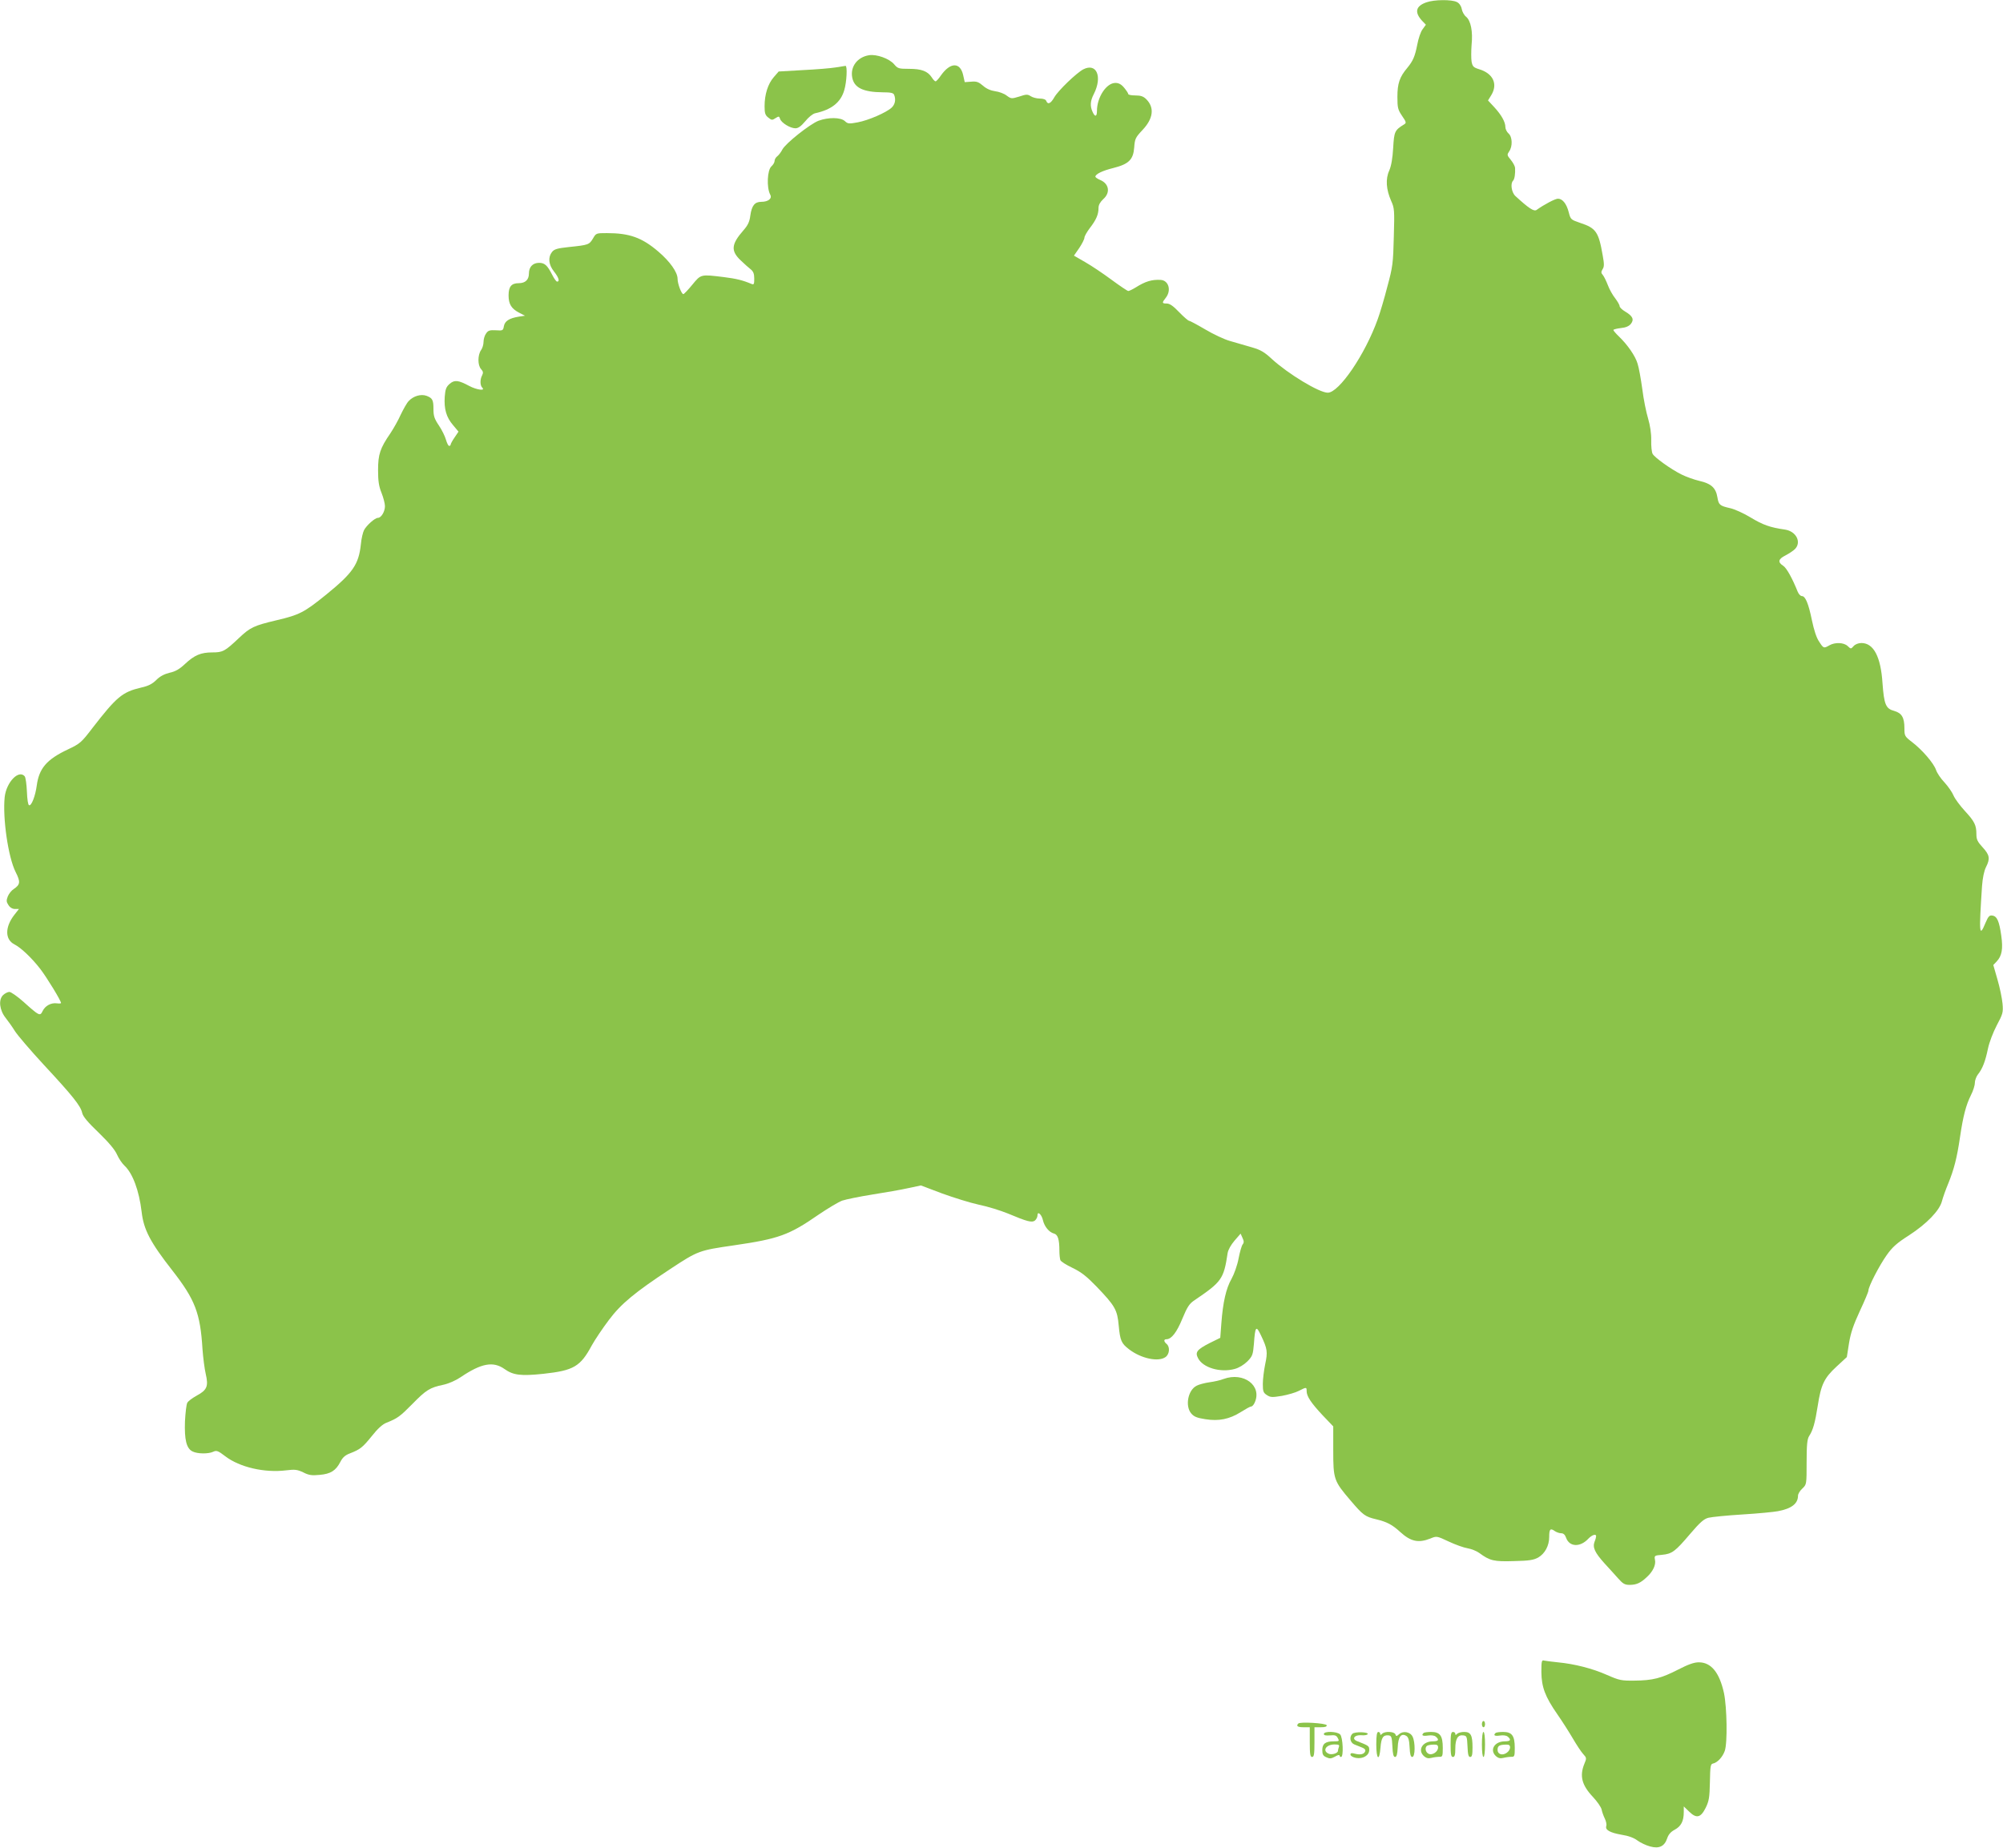 <?xml version="1.0" standalone="no"?>
<!DOCTYPE svg PUBLIC "-//W3C//DTD SVG 20010904//EN"
 "http://www.w3.org/TR/2001/REC-SVG-20010904/DTD/svg10.dtd">
<svg version="1.0" xmlns="http://www.w3.org/2000/svg"
 width="1280pt" height="1181pt" viewBox="0 0 1280 1181"
 preserveAspectRatio="xMidYMid meet">
<g transform="translate(0,1181) scale(0.1,-0.1)"
fill="#8bc34a" stroke="none">
<path d="M9115 11795 c-68 -24 -77 -63 -28 -117 l25 -26 -21 -29 c-12 -15 -27
-60 -34 -98 -15 -76 -27 -104 -64 -149 -49 -58 -63 -100 -63 -184 0 -71 3 -83
30 -123 27 -39 28 -45 13 -54 -60 -37 -64 -45 -70 -150 -4 -68 -12 -114 -25
-145 -25 -54 -20 -121 12 -194 21 -46 22 -60 17 -230 -4 -167 -7 -192 -41
-317 -19 -75 -47 -169 -62 -210 -81 -226 -247 -469 -319 -469 -55 0 -253 120
-358 216 -46 43 -71 58 -127 74 -39 11 -100 29 -138 40 -37 10 -109 44 -161
75 -51 30 -98 55 -103 55 -5 0 -34 25 -63 55 -37 39 -60 55 -79 55 -31 0 -32
4 -6 37 37 47 18 111 -33 114 -56 3 -97 -9 -159 -48 -21 -13 -42 -23 -48 -23
-5 0 -54 33 -107 72 -54 40 -130 91 -169 113 l-71 41 34 49 c18 27 33 57 33
66 0 9 16 37 35 62 41 53 55 87 55 128 0 19 10 37 30 56 47 41 38 99 -20 123
-16 7 -30 16 -30 21 0 16 45 38 114 55 99 25 128 53 134 131 4 56 8 64 53 112
69 73 78 143 24 197 -18 18 -35 24 -70 24 -25 0 -45 4 -45 9 0 5 -12 23 -26
40 -18 22 -35 31 -56 31 -58 0 -118 -92 -118 -179 0 -38 -13 -40 -28 -6 -17
37 -15 70 8 114 56 111 18 201 -67 158 -45 -24 -160 -135 -185 -178 -23 -41
-42 -50 -52 -24 -3 9 -19 15 -41 15 -20 0 -46 7 -58 15 -20 13 -29 13 -73 -2
-50 -15 -52 -15 -81 6 -16 13 -50 25 -74 28 -28 4 -56 16 -77 35 -28 24 -41
29 -75 26 l-42 -3 -10 45 c-19 84 -82 83 -142 -2 -14 -21 -30 -38 -34 -38 -5
0 -16 11 -25 26 -26 39 -65 54 -144 54 -67 0 -73 2 -96 29 -30 36 -112 66
-161 58 -74 -12 -120 -73 -107 -142 12 -66 70 -94 195 -95 52 0 68 -4 73 -16
12 -31 6 -61 -16 -82 -35 -32 -148 -81 -217 -94 -55 -10 -63 -10 -82 8 -27 25
-107 25 -169 2 -57 -23 -209 -144 -230 -183 -8 -16 -23 -36 -32 -43 -10 -7
-18 -21 -18 -30 0 -10 -9 -25 -20 -35 -27 -23 -32 -136 -8 -181 14 -25 -13
-46 -57 -46 -42 0 -61 -24 -70 -87 -5 -40 -15 -62 -44 -95 -78 -89 -82 -131
-18 -192 23 -22 53 -49 65 -58 16 -13 22 -28 22 -59 0 -35 -2 -40 -17 -34 -57
24 -98 34 -178 44 -148 18 -145 19 -201 -49 -27 -33 -53 -60 -57 -60 -12 0
-37 66 -37 98 0 42 -49 111 -123 174 -105 90 -185 118 -329 118 -68 0 -69 0
-89 -35 -24 -39 -28 -41 -154 -54 -73 -8 -92 -13 -107 -31 -27 -34 -23 -81 12
-125 30 -38 39 -65 20 -65 -5 0 -19 19 -31 43 -31 61 -48 77 -84 77 -40 0 -65
-26 -65 -68 0 -40 -23 -62 -65 -62 -47 0 -65 -22 -65 -78 0 -56 18 -85 68
-111 l37 -19 -40 -6 c-61 -10 -89 -28 -95 -61 -5 -28 -7 -29 -51 -26 -39 2
-50 -1 -63 -21 -9 -12 -16 -36 -16 -53 0 -17 -7 -41 -16 -53 -22 -32 -22 -96
0 -121 14 -15 15 -24 7 -40 -14 -26 -14 -64 1 -79 22 -22 -36 -14 -83 11 -71
38 -94 40 -125 14 -23 -20 -28 -34 -32 -83 -5 -78 10 -131 53 -181 l35 -42
-25 -37 c-14 -20 -25 -41 -25 -45 0 -5 -4 -9 -10 -9 -5 0 -14 18 -20 39 -6 22
-26 63 -45 91 -29 43 -35 61 -35 104 0 60 -6 71 -44 86 -36 13 -84 -1 -114
-33 -12 -12 -34 -52 -51 -87 -16 -36 -46 -89 -66 -119 -66 -96 -79 -135 -79
-236 0 -69 5 -103 22 -145 12 -30 22 -69 22 -85 0 -35 -24 -75 -45 -75 -19 0
-73 -48 -89 -79 -7 -14 -17 -55 -20 -91 -14 -128 -51 -182 -222 -321 -141
-114 -170 -129 -319 -164 -143 -34 -166 -45 -238 -113 -90 -85 -103 -92 -170
-92 -73 0 -114 -17 -175 -74 -35 -33 -61 -48 -98 -56 -33 -8 -61 -22 -85 -46
-26 -26 -52 -39 -98 -49 -119 -28 -156 -59 -310 -258 -71 -93 -79 -100 -157
-137 -136 -64 -184 -121 -199 -230 -9 -68 -34 -132 -49 -127 -7 2 -12 37 -14
87 -2 46 -8 90 -14 98 -38 45 -117 -37 -128 -132 -14 -133 22 -385 70 -480 32
-63 30 -80 -13 -109 -13 -8 -30 -29 -37 -46 -10 -26 -10 -35 4 -56 10 -16 26
-25 42 -25 l25 0 -29 -37 c-61 -78 -61 -158 0 -189 43 -22 113 -89 166 -158
42 -55 132 -202 132 -217 0 -3 -12 -4 -27 -2 -37 5 -75 -16 -91 -50 -16 -33
-21 -31 -120 58 -40 36 -82 65 -92 65 -11 0 -30 -10 -41 -21 -30 -30 -22 -96
17 -145 16 -20 43 -58 59 -84 17 -27 100 -124 185 -216 184 -198 236 -263 245
-307 5 -23 35 -59 106 -127 66 -64 104 -110 117 -140 11 -25 32 -56 47 -70 53
-49 94 -160 110 -295 13 -115 56 -196 196 -375 146 -187 179 -273 193 -503 4
-54 13 -126 21 -160 18 -78 8 -102 -59 -138 -27 -15 -54 -35 -59 -45 -6 -10
-12 -64 -15 -119 -4 -116 9 -173 48 -192 31 -16 101 -17 133 -2 21 10 31 6 78
-30 91 -69 249 -106 387 -89 57 7 72 5 110 -13 35 -18 55 -21 104 -16 71 6
104 27 133 83 14 28 31 43 60 54 67 26 82 38 141 111 37 47 69 76 93 85 72 29
87 40 166 120 88 90 112 105 198 123 33 7 79 27 110 48 133 90 209 104 282 52
55 -39 104 -45 247 -30 194 21 237 46 310 182 20 36 69 109 109 162 78 104
165 176 394 327 176 116 183 118 404 150 289 42 354 66 543 197 59 40 126 80
150 89 24 8 111 26 193 39 83 13 186 31 230 41 l80 17 135 -51 c74 -27 180
-60 235 -72 55 -11 138 -37 185 -56 126 -53 155 -60 174 -45 9 8 16 22 16 33
0 30 27 5 35 -32 9 -39 39 -76 69 -84 26 -6 36 -37 36 -111 0 -24 3 -50 6 -59
3 -9 38 -31 78 -50 56 -27 90 -54 153 -119 119 -124 133 -149 142 -249 9 -97
17 -115 67 -153 76 -58 186 -82 232 -49 26 18 30 65 7 84 -19 16 -19 30 -1 30
32 0 66 44 102 132 31 75 45 96 77 117 174 118 187 135 212 301 3 21 21 53 44
80 l39 45 12 -27 c10 -21 10 -31 1 -42 -6 -7 -18 -48 -26 -90 -8 -43 -28 -99
-45 -130 -35 -61 -55 -150 -65 -284 l-7 -93 -69 -34 c-80 -41 -93 -58 -73 -96
31 -61 142 -94 234 -69 27 7 58 26 81 48 33 34 36 43 42 112 8 114 14 121 46
53 40 -84 43 -104 26 -183 -8 -39 -15 -96 -15 -125 0 -48 3 -57 26 -72 23 -15
34 -15 96 -5 38 7 87 21 108 32 49 25 50 25 50 -2 0 -33 29 -76 104 -156 l66
-69 0 -154 c0 -184 4 -195 110 -319 80 -94 93 -104 165 -121 67 -16 102 -34
153 -81 67 -61 116 -72 192 -42 41 17 41 17 118 -19 42 -20 96 -39 120 -43 24
-4 57 -17 75 -30 68 -50 93 -56 222 -52 98 2 126 7 155 23 43 25 70 76 70 131
0 50 7 58 34 39 11 -8 30 -15 42 -15 15 0 25 -9 32 -29 21 -59 90 -62 142 -6
24 25 50 33 50 16 0 -5 -4 -21 -10 -35 -14 -37 2 -70 63 -138 29 -31 68 -75
88 -97 30 -34 42 -41 73 -41 43 0 70 12 109 49 40 36 60 79 53 111 -5 27 -3
28 44 32 65 6 85 21 180 133 64 75 89 97 118 104 20 5 118 15 217 21 99 6 201
16 227 21 86 16 128 48 128 99 0 11 12 32 28 46 27 26 27 26 27 168 0 112 4
148 16 167 25 38 38 85 55 193 21 136 41 178 120 251 l66 61 14 89 c11 67 28
116 69 205 30 64 55 123 55 131 0 26 70 161 117 227 36 51 65 77 142 126 114
74 196 159 211 219 6 23 24 74 40 112 37 91 56 165 75 295 20 137 39 208 70
270 14 27 25 62 25 78 0 16 9 41 20 55 29 36 47 83 64 165 8 39 33 104 56 148
39 73 42 83 37 139 -3 33 -17 102 -32 153 l-27 94 21 22 c34 36 42 80 30 165
-13 93 -27 125 -57 129 -19 3 -26 -5 -44 -47 -40 -97 -42 -69 -22 236 4 52 13
96 25 120 28 55 24 78 -21 127 -33 36 -40 50 -40 84 0 58 -12 82 -74 149 -31
34 -63 77 -72 98 -8 20 -34 58 -58 84 -24 25 -48 61 -54 80 -15 43 -87 127
-152 177 -48 37 -50 40 -50 89 0 69 -17 97 -65 111 -54 14 -65 41 -75 177 -11
170 -57 257 -135 257 -19 0 -39 -8 -49 -19 -18 -20 -18 -20 -39 0 -25 23 -81
25 -117 4 -35 -20 -37 -20 -65 24 -17 24 -33 74 -46 136 -22 108 -42 155 -64
155 -9 0 -20 12 -27 28 -35 87 -71 152 -93 166 -36 23 -31 43 15 66 23 12 50
30 60 40 44 44 9 114 -63 125 -97 14 -141 30 -219 77 -44 27 -104 54 -132 60
-66 15 -73 21 -81 69 -10 61 -40 88 -114 105 -35 8 -87 27 -115 41 -67 33
-173 109 -185 132 -6 10 -10 49 -9 87 1 44 -7 94 -20 139 -12 39 -29 123 -37
188 -9 65 -22 138 -30 162 -14 49 -64 121 -119 174 -20 19 -36 38 -36 42 0 3
21 9 47 12 32 3 53 12 65 27 22 28 12 50 -37 79 -19 11 -35 27 -35 34 0 8 -13
30 -28 50 -16 20 -37 57 -47 84 -10 26 -24 55 -32 65 -12 13 -12 20 -2 37 11
16 11 34 1 88 -26 151 -43 175 -143 208 -61 21 -62 22 -74 68 -14 55 -40 87
-69 87 -18 0 -88 -37 -137 -72 -17 -11 -50 11 -135 89 -25 23 -33 80 -15 98
10 10 15 45 13 82 -1 12 -14 35 -28 52 -24 29 -24 32 -10 53 23 32 21 94 -4
115 -11 10 -20 28 -20 41 0 32 -25 77 -71 127 l-40 43 21 34 c43 71 12 139
-79 166 -35 11 -41 17 -47 48 -3 19 -3 67 0 107 9 86 -5 155 -35 180 -12 9
-25 32 -28 50 -4 20 -16 37 -31 44 -33 17 -145 16 -195 -2z"/>
<path d="M5340 11379 c-30 -5 -125 -13 -209 -17 l-155 -9 -32 -37 c-37 -43
-58 -110 -58 -185 0 -44 4 -57 23 -72 22 -18 26 -18 47 -4 21 13 23 13 29 -5
8 -25 65 -60 98 -60 18 0 36 13 63 45 20 25 48 48 63 51 105 23 163 69 186
147 16 52 21 158 8 156 -5 -1 -33 -5 -63 -10z"/>
<path d="M7819 2996 c-19 -8 -60 -17 -90 -21 -29 -4 -67 -14 -82 -22 -56 -28
-75 -131 -34 -178 17 -20 37 -28 89 -36 87 -14 155 0 228 46 30 19 59 35 65
35 7 0 17 11 23 25 49 108 -70 198 -199 151z"/>
<path d="M9850 1123 c1 -96 24 -158 102 -270 30 -43 74 -112 98 -153 24 -41
54 -87 67 -101 22 -24 23 -27 8 -62 -32 -78 -17 -137 55 -213 27 -29 52 -65
55 -80 3 -16 13 -43 21 -59 8 -17 12 -38 9 -46 -9 -25 23 -43 97 -56 45 -7 80
-20 102 -37 19 -14 55 -31 81 -38 58 -16 92 1 109 52 8 24 22 41 48 55 41 22
58 55 58 113 l0 36 34 -33 c47 -46 74 -40 106 24 21 43 25 65 27 165 2 102 4
115 20 118 28 6 61 41 75 81 18 51 14 278 -5 369 -29 132 -82 197 -161 197
-30 0 -67 -13 -131 -46 -109 -56 -163 -70 -281 -71 -83 -1 -96 2 -174 36 -94
42 -210 71 -315 81 -38 4 -78 9 -87 11 -16 5 -18 -3 -18 -73z"/>
<path d="M9470 790 c0 -11 5 -20 10 -20 6 0 10 9 10 20 0 11 -4 20 -10 20 -5
0 -10 -9 -10 -20z"/>
<path d="M8297 794 c-16 -16 -5 -24 33 -24 l40 0 0 -95 c0 -78 3 -95 15 -95
12 0 15 17 15 95 l0 95 41 0 c28 0 39 4 37 13 -5 13 -168 23 -181 11z"/>
<path d="M8460 727 c0 -9 12 -11 39 -9 32 3 41 0 50 -17 11 -20 9 -21 -24 -21
-55 0 -75 -15 -75 -56 0 -27 5 -37 26 -46 21 -10 31 -9 55 4 16 10 29 13 29 8
0 -6 5 -10 10 -10 17 0 12 126 -6 144 -19 20 -104 22 -104 3z m96 -83 c-3 -9
-6 -20 -6 -25 0 -16 -43 -28 -62 -17 -39 20 -12 58 40 58 27 0 33 -3 28 -16z"/>
<path d="M8642 728 c-21 -21 -14 -57 13 -68 14 -6 36 -14 50 -20 16 -6 23 -15
19 -24 -7 -19 -31 -24 -66 -15 -21 6 -28 4 -28 -6 0 -8 15 -17 35 -21 45 -8
85 16 85 51 0 25 -3 27 -77 56 -37 14 -18 41 26 38 20 -2 38 1 41 7 8 14 -83
17 -98 2z"/>
<path d="M8795 660 c0 -97 20 -112 27 -19 5 63 17 81 53 77 17 -3 20 -12 23
-70 2 -50 7 -68 17 -68 10 0 15 17 17 61 3 69 22 94 56 73 12 -8 18 -27 20
-73 2 -45 7 -61 17 -61 19 0 20 94 2 130 -15 31 -61 39 -87 15 -16 -14 -18
-14 -23 0 -8 18 -67 21 -85 3 -9 -9 -12 -9 -12 0 0 7 -6 12 -12 12 -9 0 -13
-23 -13 -80z"/>
<path d="M9097 733 c-16 -15 -5 -21 28 -16 21 3 41 1 50 -7 24 -20 18 -30 -18
-30 -67 0 -100 -56 -57 -95 14 -12 27 -16 47 -11 15 4 38 7 51 7 20 -1 22 4
22 57 0 78 -18 102 -74 102 -23 0 -46 -3 -49 -7z m93 -92 c0 -28 -38 -53 -62
-40 -21 11 -24 45 -5 52 6 3 24 6 40 6 20 1 27 -4 27 -18z"/>
<path d="M9270 660 c0 -64 3 -80 15 -80 11 0 15 13 15 53 0 63 16 90 51 85 22
-3 24 -7 27 -70 2 -52 6 -68 17 -68 12 0 15 14 15 61 0 78 -11 99 -53 99 -18
0 -38 -5 -45 -12 -9 -9 -12 -9 -12 0 0 7 -7 12 -15 12 -12 0 -15 -16 -15 -80z"/>
<path d="M9470 660 c0 -47 4 -80 10 -80 6 0 10 33 10 80 0 47 -4 80 -10 80 -6
0 -10 -33 -10 -80z"/>
<path d="M9557 733 c-16 -15 -5 -21 28 -16 21 3 41 1 50 -7 24 -20 18 -30 -18
-30 -67 0 -100 -56 -57 -95 14 -12 27 -16 47 -11 15 4 38 7 51 7 20 -1 22 4
22 57 0 78 -18 102 -74 102 -23 0 -46 -3 -49 -7z m93 -92 c0 -11 -9 -26 -21
-34 -28 -20 -59 -10 -59 18 0 26 11 33 53 34 20 1 27 -4 27 -18z"/>
</g>
</svg>
